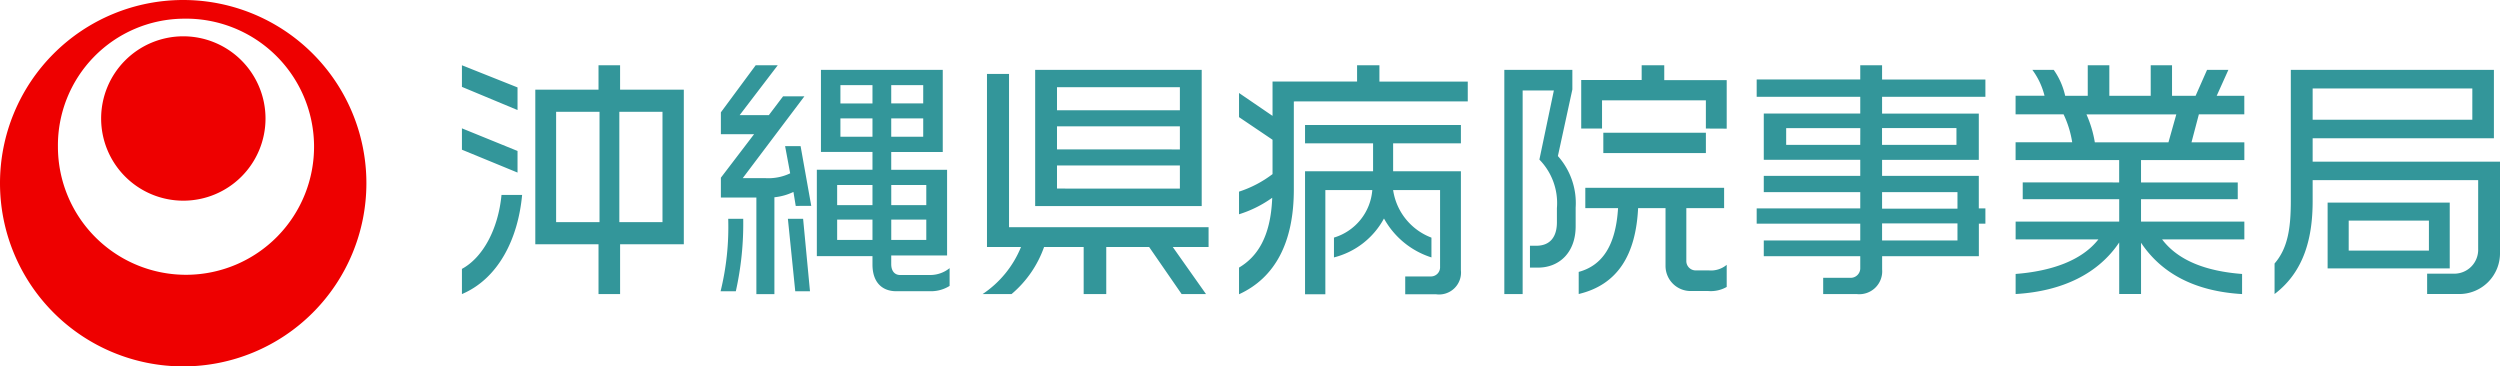 <svg xmlns="http://www.w3.org/2000/svg" width="218.344" height="32" viewBox="0 0 218.344 32"><g transform="translate(-1349.941 -33)"><g transform="translate(1389.941 37)"><g transform="translate(0.344 1.704)"><g transform="translate(0 0)"><path d="M20.723-7.669v-13.5H15.157V-23.3H13.273v2.131H7.752v13.5h5.521v4.351h1.885V-7.669ZM6.2-19.389v-1.976L1.344-23.3v1.887Zm0,5.461v-1.887L1.344-17.791v1.865Zm.4,1.953H4.8C4.515-9,3.184-6.515,1.344-5.516v2.2C4.492-4.65,6.244-8.091,6.6-11.975ZM18.86-9.6H15.091v-9.634H18.86Zm-5.5,0H9.57v-9.634h3.791ZM43.937-4.029V-5.582a2.681,2.681,0,0,1-1.685.6H39.614c-.443,0-.776-.311-.776-.954v-.755h4.878v-7.481H38.838v-1.554h4.5V-22.9H32.7v7.17h4.5v1.554H32.341v7.547H37.2v.733c0,1.532.82,2.331,2.084,2.331h3.06A3.071,3.071,0,0,0,43.937-4.029ZM31.853-11.021l-.931-5.216H29.569l.443,2.375a4.421,4.421,0,0,1-2.129.422H25.867l5.388-7.148H29.392L28.15-18.945H25.6L28.926-23.3H27L23.96-19.189v1.909h2.9l-2.9,3.8v1.731h3.1v8.435h1.574v-8.457a5.014,5.014,0,0,0,1.663-.466l.2,1.221Zm-.111,7.458-.6-6.326h-1.33l.643,6.326ZM25.911-9.889H24.6a23.479,23.479,0,0,1-.665,6.326h1.33A27.1,27.1,0,0,0,25.911-9.889Zm15.72-10.078H38.838v-1.6h2.794Zm0,2.908H38.838v-1.6h2.794ZM37.2-19.966H34.4v-1.6H37.2Zm0,2.908H34.4v-1.6H37.2Zm4.7,5.971h-3.06v-1.754H41.9Zm0,3.041h-3.06V-9.822H41.9Zm-4.7-3.041H34.115v-1.754H37.2Zm0,3.041H34.115V-9.822H37.2ZM65.954-11V-22.9H51.409V-11Zm.6,3.574V-9.156H49.126V-22.541H47.2V-7.425h2.971A9.007,9.007,0,0,1,46.82-3.318h2.528a9.518,9.518,0,0,0,2.838-4.107h3.459v4.107h1.973V-7.425h3.747L64.2-3.318h2.129l-2.9-4.107ZM64.048-19.367H53.316v-2.02H64.048Zm0,3.418H53.316v-2.02H64.048Zm0,3.418H53.316v-2.02H64.048Zm25.143-7.614v-1.731H81.475V-23.3H79.524v1.421H72.14v3l-2.927-2v2.109l2.927,1.976v3a9.835,9.835,0,0,1-2.927,1.532v1.976a10.137,10.137,0,0,0,2.9-1.443c-.133,3.507-1.375,5.194-2.9,6.1V-3.3C72.407-4.761,74-7.891,74-12.441v-7.7ZM88.592-5.4V-14.04h-5.92v-2.442h5.92v-1.6H74.979v1.6h5.942v2.442H74.979V-3.3h1.774v-9.1h4.1a4.719,4.719,0,0,1-3.348,4.151v1.731a6.872,6.872,0,0,0,4.368-3.4,7.239,7.239,0,0,0,4.146,3.4V-8.246A5.259,5.259,0,0,1,82.672-12.4h4.1v6.7a.8.8,0,0,1-.843.844h-2.2V-3.3h2.683A1.917,1.917,0,0,0,88.592-5.4Zm23.214-12.364v-4.24h-5.454V-23.3h-1.973v1.287H99.1v4.24h1.818v-2.464h9.069v2.464Zm-1.818,2.131v-1.776h-8.958v1.776Zm1.818,11.7V-5.871a2.143,2.143,0,0,1-1.552.488H109.08a.815.815,0,0,1-.8-.821v-4.617h3.3V-12.6H99.457v1.776h2.86c-.2,3.307-1.4,5.017-3.437,5.572v1.931c3.437-.821,4.989-3.463,5.188-7.5h2.395v5.039a2.192,2.192,0,0,0,2.217,2.2h1.53A2.789,2.789,0,0,0,111.807-3.94ZM98.614-9.245v-1.62a6.168,6.168,0,0,0-1.552-4.506l1.264-5.816V-22.9H92.384V-3.318h1.6V-21.1h2.727l-1.264,6.038a5.429,5.429,0,0,1,1.53,4.24v1.243c0,1.243-.576,2.042-1.8,2.042h-.554v1.909h.71C97.151-5.627,98.614-6.914,98.614-9.245ZM134.4-9.467V-10.8h-.576V-13.64h-8.448v-1.4h8.448v-4.04h-8.448v-1.465H134.4v-1.509h-9.024V-23.3H123.47v1.243h-9.046v1.509h9.046v1.465h-8.426v4.04h8.426v1.4h-8.426v1.421h8.426V-10.8h-9.046v1.332h9.046V-8h-8.426v1.376h8.426v1.088a.834.834,0,0,1-.843.8h-2.395v1.421h2.949a2,2,0,0,0,2.2-2.153V-6.626h8.448V-9.467Zm-2.528-6.881h-6.5v-1.465h6.5Zm.089,5.572h-6.585v-1.443h6.585Zm0,2.775h-6.585V-9.489h6.585Zm-8.492-8.346H117v-1.465h6.474Zm33.547,8.257V-9.645h-9.024V-11.6h8.448v-1.465h-8.448v-1.953h9.024V-16.57H152.4l.643-2.442h3.969v-1.62H154.6l1.02-2.264h-1.862l-1,2.264H150.7V-23.3h-1.862v2.664h-3.614V-23.3h-1.885v2.664h-1.973a6.267,6.267,0,0,0-1-2.264H138.5a6.393,6.393,0,0,1,1.064,2.264h-2.528v1.62h4.191a8.828,8.828,0,0,1,.754,2.442h-4.944v1.554h9.046v1.953H137.66V-11.6h8.426v1.953h-9.046v1.554h7.228c-1.441,1.842-4.08,2.775-7.228,3.019v1.754c4.146-.244,7.25-1.82,9.046-4.506v4.506h1.907V-7.8c1.774,2.664,4.678,4.24,8.825,4.484V-5.072c-3.171-.244-5.587-1.176-6.984-3.019Zm-5.942-10.921-.687,2.442h-6.43a9.911,9.911,0,0,0-.732-2.442Zm28.27,12.053v-7.925H162.981v-2.042h15.831V-22.9H161.074v11.454c0,2.464-.288,4.151-1.419,5.461v2.664c2.639-2,3.326-5.017,3.326-8.124v-1.82h14.456v5.993a2.09,2.09,0,0,1-2.084,2.175H172.98v1.776h2.727A3.558,3.558,0,0,0,179.344-6.959Zm-4.39,1.4v-5.749H164.289V-5.56Zm1.973-12.986H162.981v-2.73h13.946ZM173.136-7.114h-7.006V-9.733h7.006Z" transform="translate(-1.344 23.296)" fill="#33969a"/></g></g></g><path d="M62.941,47.877a16,16,0,1,0,16,16,16,16,0,0,0-16-16Zm0,1.632A11.185,11.185,0,1,1,52,60.692,11.064,11.064,0,0,1,62.941,49.509Zm0,1.539a7.178,7.178,0,1,0,7.189,7.178,7.184,7.184,0,0,0-7.189-7.178Z" transform="translate(1303 -14.877)" fill="#e00"/></g></svg>